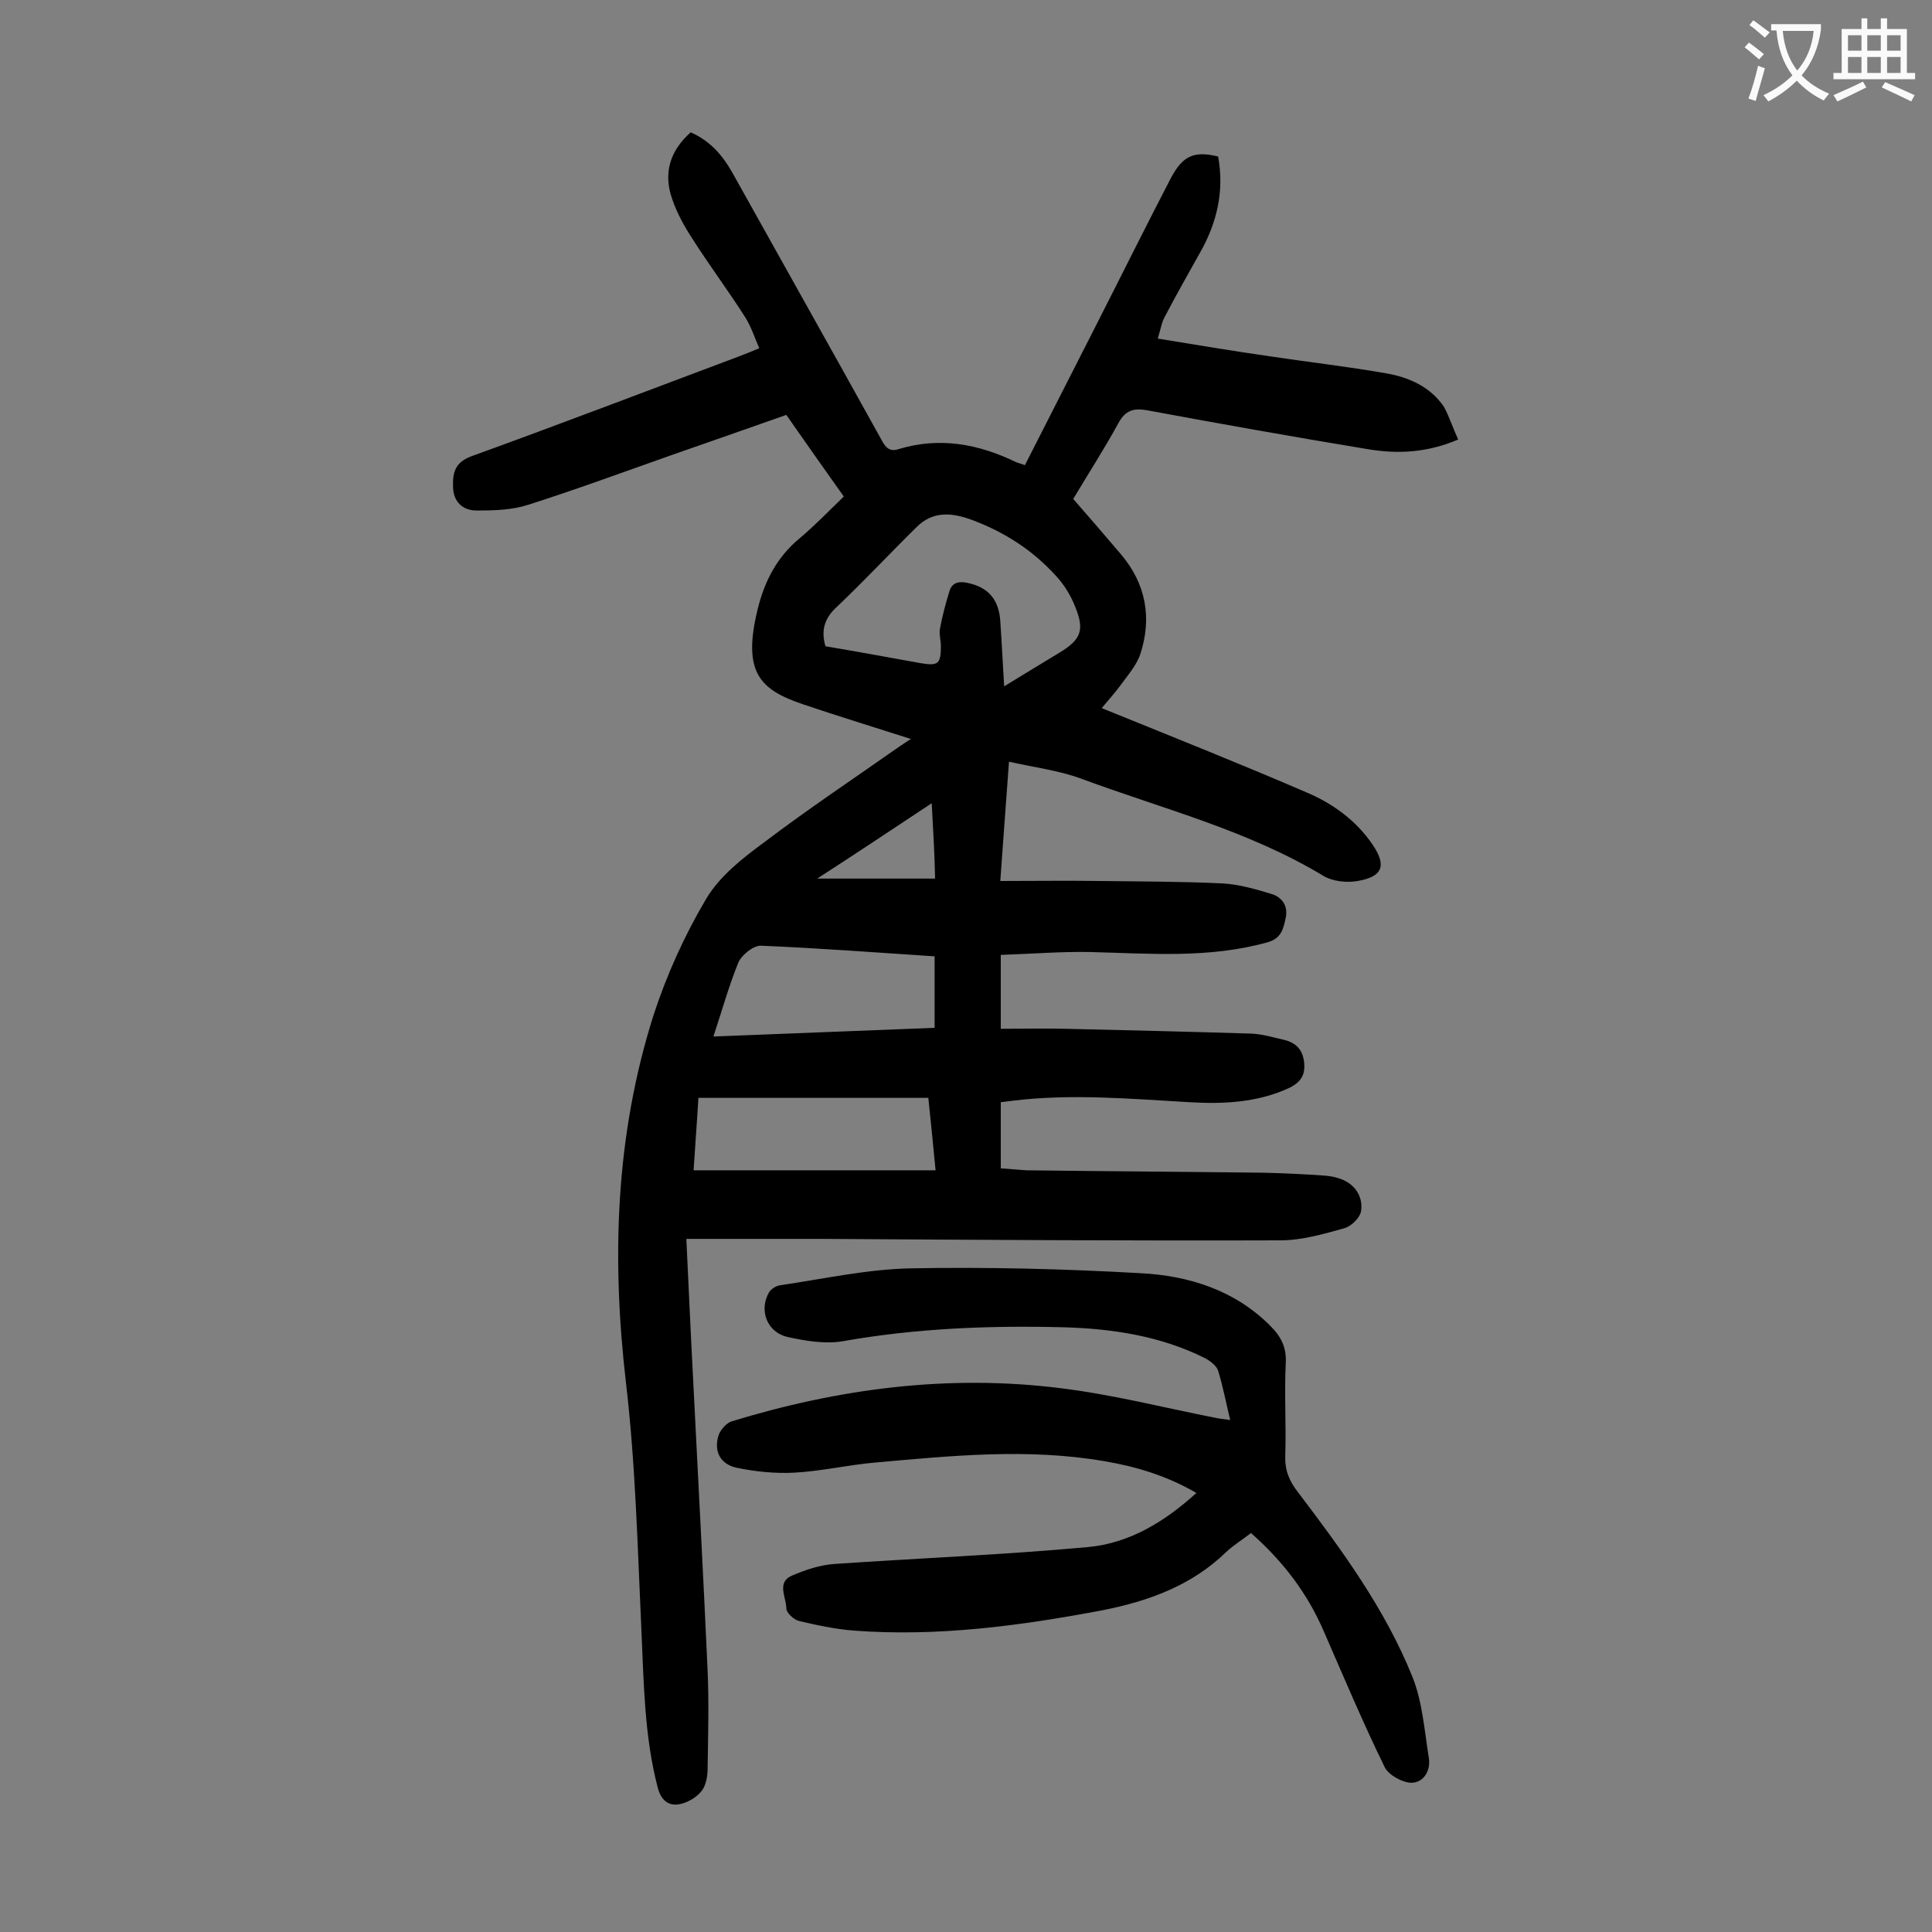 <svg enable-background="new 0 0 400 400" viewBox="0 0 400 400" xmlns="http://www.w3.org/2000/svg"><rect x="0" y="0" width="400" height="400" fill="#808080" stroke="none"/><path d="m301.9 91c-6.6 2.8-12.6 3-18.7 2-15.1-2.5-30.3-5.2-45.4-8-3.1-.6-4.8-.1-6.3 2.7-2.9 5.3-6.2 10.4-9.3 15.6 3.4 3.9 6.7 7.7 10 11.6 5.1 6.1 6.3 13.1 3.9 20.5-.8 2.4-2.7 4.5-4.2 6.6-1.1 1.5-2.4 2.9-3.8 4.6 1 .4 1.9.8 2.7 1.1 13.3 5.4 26.6 10.7 39.8 16.4 5.4 2.3 10.2 5.8 13.6 10.8 2.9 4.3 2.1 6.6-3.1 7.5-2.2.4-5.1.1-7-1-15.7-9.5-33.3-13.9-50.3-20.2-4.6-1.7-9.6-2.3-14.9-3.5-.6 8.3-1.2 16.2-1.8 24.7 7.1 0 13.8-.1 20.5 0 8.5.1 17 .1 25.5.5 3.5.2 6.9 1.2 10.2 2.2 2.2.7 3.4 2.5 2.9 4.9-.5 2.3-.9 4.3-3.8 5.1-12.2 3.4-24.5 2.3-36.9 2-6-.1-12.1.4-18.3.6v15.3c4.5 0 9-.1 13.5 0 12.8.3 25.6.6 38.4 1 2.3.1 4.6.8 6.8 1.3 2.4.6 3.8 2 4.1 4.6.3 2.7-.7 4.2-3.2 5.4-6.6 3-13.5 3.3-20.5 2.9-12.2-.7-24.5-1.8-36.7-.3-.7.1-1.5.2-2.4.3v13.7c1.8.1 3.6.3 5.4.4 16.4.2 32.7.3 49.1.5 4.2.1 8.4.3 12.6.6 1.3.1 2.7.4 3.8.9 2.7 1.2 4.1 3.7 3.7 6.4-.2 1.4-2 3.2-3.5 3.6-4.3 1.2-8.8 2.5-13.2 2.5-31.4.1-62.8-.1-94.2-.3-9.5 0-19 0-28.8 0 .5 10.3.9 19.6 1.4 29 1 20.1 2.1 40.2 3 60.3.3 6.8.1 13.7 0 20.5 0 1.6-.4 3.6-1.4 4.7-1.1 1.3-3.1 2.4-4.8 2.6-2 .2-3.4-.9-4.1-3.4-2.8-10.7-2.9-21.6-3.4-32.6-.8-17.1-1.2-34.3-3.2-51.3-3-25.8-2.2-51.2 5.7-76.1 2.7-8.3 6.4-16.5 10.9-24.1 2.8-4.7 7.5-8.4 12-11.7 9.1-6.9 18.7-13.3 28.1-19.9.8-.5 1.6-1.1 2.3-1.5-7.5-2.4-15-4.7-22.4-7.2-8.8-3-12.6-6.5-9.3-19.8 1.4-5.7 4-10.7 8.6-14.5 3.2-2.7 6.1-5.7 9.2-8.7-4.2-5.9-8-11.3-11.9-16.9-8 2.8-15.9 5.6-23.7 8.3-9.9 3.5-19.7 7.1-29.7 10.3-3.4 1.1-7.1 1.2-10.7 1.2-2.8 0-4.8-1.7-4.9-4.8-.1-2.9.3-5.1 3.7-6.4 18.5-6.7 36.8-13.7 55.2-20.6 1.3-.5 2.6-1 4.5-1.8-1-2.3-1.7-4.5-2.9-6.4-3.5-5.5-7.4-10.7-10.9-16.2-1.7-2.6-3.2-5.3-4.2-8.2-1.9-5.3-.6-10 3.8-13.9 3.9 1.7 6.5 4.6 8.6 8.3 10.2 18.3 20.5 36.6 30.7 55 .8 1.5 1.6 3 3.7 2.3 8.5-2.6 16.6-1.1 24.4 2.7.5.2 1 .3 1.8.6 4.8-9.4 9.5-18.7 14.3-28.1 5.3-10.4 10.5-20.9 15.9-31.3 2.5-4.7 4.8-5.7 9.8-4.5 1.3 7.1-.2 13.7-3.8 20-2.4 4.3-4.9 8.7-7.2 13.1-.7 1.2-.9 2.7-1.5 4.6 8 1.3 15.7 2.6 23.4 3.7 8 1.2 16 2.1 23.9 3.5 4.7.8 9.2 2.8 12 7 1.1 2.1 1.8 4.3 2.9 6.7zm-131 42.8c6.5 1.1 13.1 2.3 19.7 3.5 3.6.6 4.2.2 4.2-3.5 0-1.2-.4-2.5-.2-3.6.5-2.7 1.2-5.3 2-7.9.6-1.8 2.1-2 3.8-1.6 4.2.9 6.4 3.4 6.7 7.9.3 4.3.5 8.7.8 13.5 4.2-2.6 7.9-4.8 11.5-7 4.4-2.7 5.2-4.6 3.2-9.5-.9-2.3-2.3-4.6-4-6.4-4.8-5.3-10.7-9.1-17.5-11.6-4.1-1.5-8-1.8-11.3 1.5-5.6 5.5-10.9 11.2-16.6 16.6-2.4 2.2-3.3 4.7-2.3 8.1zm-26.3 93.5c-.3 5.1-.7 10.2-1 15h50.1c-.5-5.4-1-10.1-1.5-15-15.9 0-31.5 0-47.6 0zm3.1-12.7c15.6-.6 30.7-1.2 45.8-1.8 0-5.2 0-9.9 0-14.8-12.1-.8-24-1.7-35.9-2.2-1.6-.1-4 1.9-4.7 3.4-2 4.9-3.4 10-5.2 15.4zm45.2-48.3c-8 5.3-15.5 10.3-23.7 15.6h24.4c-.1-5.2-.4-10.1-.7-15.6z" fill="#000001"/><path d="m259 317.4c-1.8 1.4-3.6 2.5-5.1 3.9-7.2 7-16.1 10.2-25.7 12.1-17 3.2-34 5.5-51.4 4.2-3.8-.3-7.6-1.1-11.4-2-1.1-.3-2.6-1.7-2.6-2.6 0-2.3-2.1-5.4 1.2-6.8 2.8-1.2 5.8-2.2 8.8-2.4 17.5-1.2 35.1-1.9 52.5-3.5 8.5-.8 15.8-5.2 22.4-11.2-6.2-3.6-12.6-5.5-19.2-6.6-15.8-2.7-31.5-1.1-47.3.3-5.6.5-11.2 1.8-16.8 2.1-3.9.2-7.9-.2-11.8-1-3.4-.7-4.8-3.3-3.9-6.5.3-1.2 1.6-2.7 2.7-3.1 22.2-6.8 44.9-9.8 68.1-6.9 10.7 1.3 21.3 4 31.9 6.1.9.2 1.9.3 3.3.5-.9-3.7-1.5-7-2.5-10.2-.3-1-1.6-2-2.7-2.6-9.2-4.6-19.1-6.1-29.2-6.4-15.4-.4-30.7.2-45.9 2.9-3.7.6-7.7-.1-11.4-.9-4.2-1-5.9-5.5-3.8-9.2.4-.7 1.5-1.4 2.3-1.5 8.9-1.3 17.9-3.3 26.9-3.5 15.9-.3 31.8.1 47.7 1 10 .5 19.6 3.5 27 11 2.1 2.1 3.3 4.4 3.1 7.6-.3 6.4.1 12.8-.1 19.2-.1 3 .8 5.2 2.6 7.5 9.1 12 18 24.1 23.7 38.2 2.1 5.2 2.5 11.1 3.4 16.7.5 2.7-1 5.3-3.6 5.3-1.8 0-4.7-1.6-5.5-3.2-4.5-9.2-8.5-18.7-12.6-28.1-3.4-7.9-8.4-14.5-15.1-20.4z" fill="#000001"/><g fill="#fafafb"><path d="m362.1 8.8c1.1.8 2.1 1.6 3.1 2.4l-1 1.1c-1.3-1.1-2.3-2-3-2.5zm1.9 4.8c.5.2.9.4 1.4.5-.6 2.3-1.3 4.5-1.9 6.8l-1.5-.5c.8-2.1 1.4-4.3 2-6.8zm-1-9.4c1.3.9 2.4 1.8 3.4 2.5l-1 1.1c-1.4-1.2-2.4-2.1-3.2-2.6zm3.7 2.2v-1.4h10.3v1.2c-.5 3.6-1.8 6.8-4 9.4 1.5 1.6 3.4 2.8 5.7 3.8-.3.4-.7.8-1.1 1.4-2.3-1.1-4.1-2.5-5.6-4.1-1.6 1.6-3.6 3.1-5.9 4.3-.3-.5-.7-.9-1-1.3 2.4-1.1 4.4-2.5 6-4.1-1.9-2.5-3-5.6-3.3-9.3h-1.1zm8.8 0h-6.4c.3 3.3 1.3 6 3 8.2 2-2.3 3.1-5.1 3.4-8.2z"/><path d="m385.3 3.8h1.3v2.2h2.8v-2.2h1.3v2.2h4.1v9.1h1.7v1.3h-16.9v-1.3h1.7v-9.1h4.1v-2.2zm.4 13.1.7 1.2c-1.8.9-3.8 1.9-6 2.9-.2-.4-.5-.8-.8-1.3 2.3-1 4.3-1.9 6.1-2.8zm-3.1-6.4h2.8v-3.2h-2.8zm0 4.6h2.8v-3.3h-2.8zm4-4.6h2.8v-3.2h-2.8zm0 4.6h2.8v-3.3h-2.8zm3.7 1.9c2.1.9 4.1 1.8 6.1 2.7l-.7 1.3c-2.2-1.1-4.2-2-6.1-2.9zm3.2-9.7h-2.8v3.2h2.8zm-2.8 7.8h2.8v-3.3h-2.8z"/></g></svg>